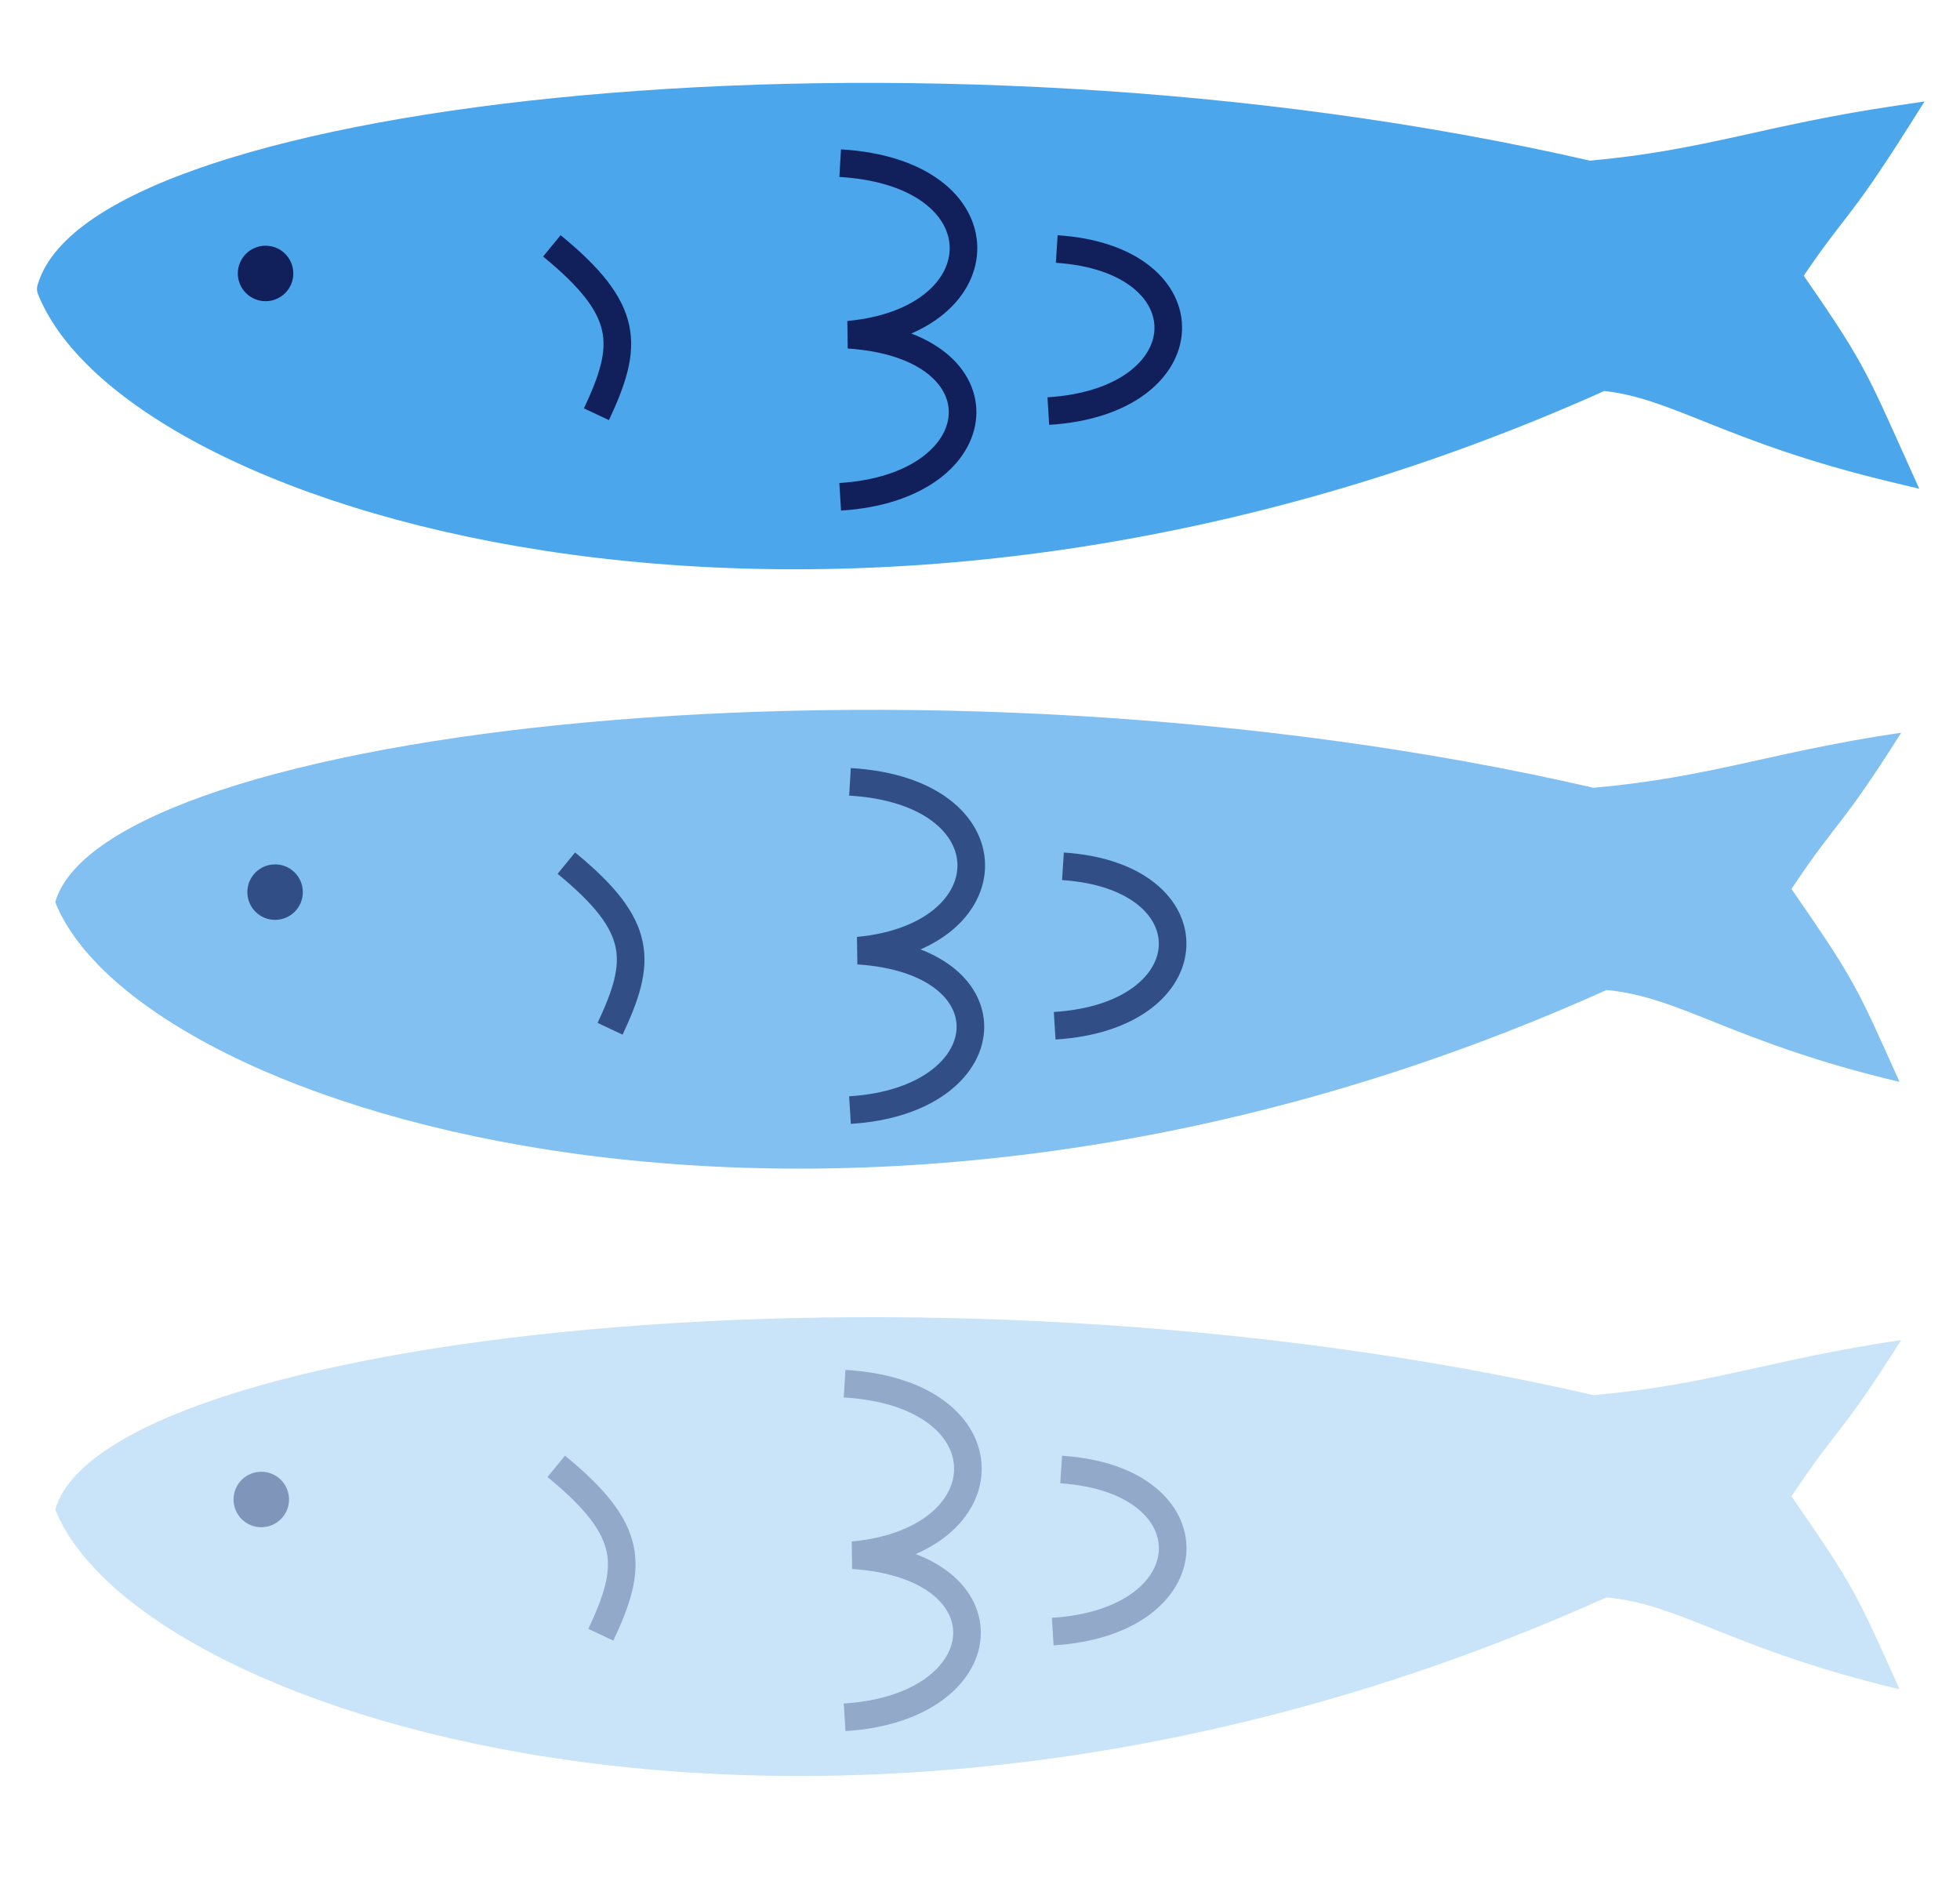 <svg width="142" height="136" viewBox="0 0 142 136" fill="none" xmlns="http://www.w3.org/2000/svg">
<path d="M3.68 20.94C7.23 8.51 66.08 1.35 115.13 12.65C123.73 11.88 127.95 10.06 137.42 8.66C132.89 15.82 133.03 14.66 129.47 19.98C134.1 26.67 134.2 27.06 137.3 33.96C125.07 31.04 121.56 27.83 116.07 27.3C60.87 52.15 9.76 36.24 3.68 20.93V20.94Z" fill="#4CA6EB"/>
<path d="M3.68 20.94H2.68C2.68 21.439 3.047 21.862 3.541 21.931C4.035 22 4.505 21.695 4.641 21.215L3.68 20.94ZM115.13 12.65L114.905 13.625L115.061 13.661L115.219 13.646L115.13 12.65ZM137.42 8.66L138.265 9.195L139.431 7.352L137.274 7.671L137.42 8.66ZM129.47 19.98L128.639 19.424L128.26 19.99L128.648 20.549L129.47 19.98ZM137.3 33.96L137.068 34.933L139.045 35.405L138.212 33.551L137.3 33.96ZM116.07 27.3L116.166 26.305L115.902 26.279L115.659 26.389L116.07 27.3ZM3.68 20.93L4.609 20.561C4.432 20.115 3.963 19.858 3.492 19.948C3.021 20.038 2.68 20.451 2.68 20.93H3.68ZM4.641 21.215C4.99 19.993 6.07 18.691 8.031 17.384C9.973 16.089 12.663 14.867 16.008 13.761C22.692 11.551 31.832 9.854 42.433 8.893C63.629 6.97 90.496 8.002 114.905 13.625L115.354 11.676C90.713 5.999 63.631 4.961 42.252 6.901C31.565 7.87 22.261 9.588 15.38 11.863C11.942 12.999 9.068 14.288 6.921 15.72C4.793 17.139 3.257 18.78 2.718 20.666L4.641 21.215ZM115.219 13.646C119.581 13.256 122.834 12.598 126.163 11.868C129.487 11.14 132.873 10.344 137.566 9.65L137.274 7.671C132.497 8.377 129.038 9.191 125.735 9.915C122.436 10.638 119.279 11.275 115.041 11.654L115.219 13.646ZM136.575 8.126C134.323 11.685 133.243 13.159 132.288 14.401C131.316 15.666 130.44 16.732 128.639 19.424L130.301 20.537C132.06 17.908 132.894 16.894 133.874 15.62C134.872 14.322 135.987 12.796 138.265 9.195L136.575 8.126ZM128.648 20.549C130.966 23.899 132.12 25.629 133.083 27.375C134.049 29.126 134.829 30.901 136.388 34.37L138.212 33.551C136.671 30.12 135.85 28.25 134.834 26.409C133.815 24.561 132.604 22.752 130.292 19.411L128.648 20.549ZM137.532 32.988C131.485 31.544 127.601 30.031 124.528 28.805C121.47 27.585 119.081 26.586 116.166 26.305L115.974 28.296C118.549 28.544 120.66 29.415 123.787 30.663C126.899 31.904 130.885 33.457 137.068 34.933L137.532 32.988ZM115.659 26.389C88.237 38.734 61.849 40.945 41.59 38.184C31.458 36.804 22.883 34.183 16.491 30.985C10.053 27.764 5.992 24.043 4.609 20.561L2.751 21.299C4.408 25.473 9.016 29.482 15.596 32.773C22.221 36.088 31.015 38.762 41.32 40.166C61.936 42.975 88.703 40.717 116.48 28.212L115.659 26.389ZM2.68 20.93V20.94H4.68V20.93H2.68Z" fill="#4CA6EB"/>
<path d="M60.87 11.82C72.8 12.52 72.56 23.22 61.48 24.25C73.07 25.01 72.09 35.3 60.87 35.99" stroke="#111F5B" stroke-width="2" stroke-miterlimit="10"/>
<path d="M76.56 18.04C87.6 18.76 87.26 29.08 75.95 29.78" stroke="#111F5B" stroke-width="2" stroke-miterlimit="10"/>
<path d="M39.98 17.81C45.68 22.48 45.55 25.03 43.21 30.01" stroke="#111F5B" stroke-width="2" stroke-miterlimit="10"/>
<path d="M4 65.36C7.55 52.93 66.4 45.77 115.45 57.07C124.05 56.3 128.27 54.48 137.74 53.08C133.21 60.24 133.35 59.08 129.79 64.4C134.42 71.09 134.52 71.48 137.62 78.38C125.39 75.46 121.88 72.25 116.39 71.72C61.19 96.57 10.08 80.66 4 65.35V65.36Z" fill="#4CA6EB" fill-opacity="0.7"/>
<path d="M61.58 56.64C73.31 57.33 73.08 67.85 62.18 68.87C73.58 69.61 72.62 79.74 61.58 80.42" stroke="#111F5B" stroke-opacity="0.7" stroke-width="2" stroke-miterlimit="10"/>
<path d="M77.01 62.76C87.87 63.47 87.53 73.62 76.41 74.31" stroke="#111F5B" stroke-opacity="0.7" stroke-width="2" stroke-miterlimit="10"/>
<path d="M41.03 62.53C46.63 67.12 46.5 69.63 44.2 74.53" stroke="#111F5B" stroke-opacity="0.7" stroke-width="2" stroke-miterlimit="10"/>
<path d="M4 109.36C7.55 96.93 66.4 89.77 115.45 101.07C124.05 100.3 128.27 98.48 137.74 97.08C133.21 104.24 133.35 103.08 129.79 108.4C134.42 115.09 134.52 115.48 137.62 122.38C125.39 119.46 121.88 116.25 116.39 115.72C61.19 140.57 10.08 124.66 4 109.35V109.36Z" fill="#4CA6EB" fill-opacity="0.3"/>
<path d="M61.19 100.24C73.12 100.94 72.88 111.64 61.8 112.67C73.39 113.43 72.41 123.72 61.19 124.41" stroke="#111F5B" stroke-opacity="0.3" stroke-width="2" stroke-miterlimit="10"/>
<path d="M76.88 106.46C87.92 107.18 87.58 117.5 76.27 118.2" stroke="#111F5B" stroke-opacity="0.3" stroke-width="2" stroke-miterlimit="10"/>
<path d="M40.3 106.23C46 110.9 45.87 113.45 43.53 118.43" stroke="#111F5B" stroke-opacity="0.3" stroke-width="2" stroke-miterlimit="10"/>
<path d="M19.24 20.82C19.798 20.82 20.25 20.368 20.25 19.81C20.25 19.252 19.798 18.8 19.24 18.8C18.682 18.8 18.23 19.252 18.23 19.81C18.23 20.368 18.682 20.82 19.24 20.82Z" stroke="#111F5B" stroke-width="2" stroke-miterlimit="10"/>
<path d="M19.93 65.64C20.488 65.64 20.94 65.188 20.94 64.63C20.94 64.072 20.488 63.62 19.93 63.62C19.372 63.62 18.92 64.072 18.92 64.63C18.92 65.188 19.372 65.64 19.93 65.64Z" stroke="#111F5B" stroke-opacity="0.7" stroke-width="2" stroke-miterlimit="10"/>
<path d="M18.93 109.64C19.488 109.64 19.94 109.188 19.94 108.63C19.94 108.072 19.488 107.62 18.93 107.62C18.372 107.62 17.92 108.072 17.92 108.63C17.92 109.188 18.372 109.64 18.93 109.64Z" stroke="#111F5B" stroke-opacity="0.4" stroke-width="2" stroke-miterlimit="10"/>
</svg>
